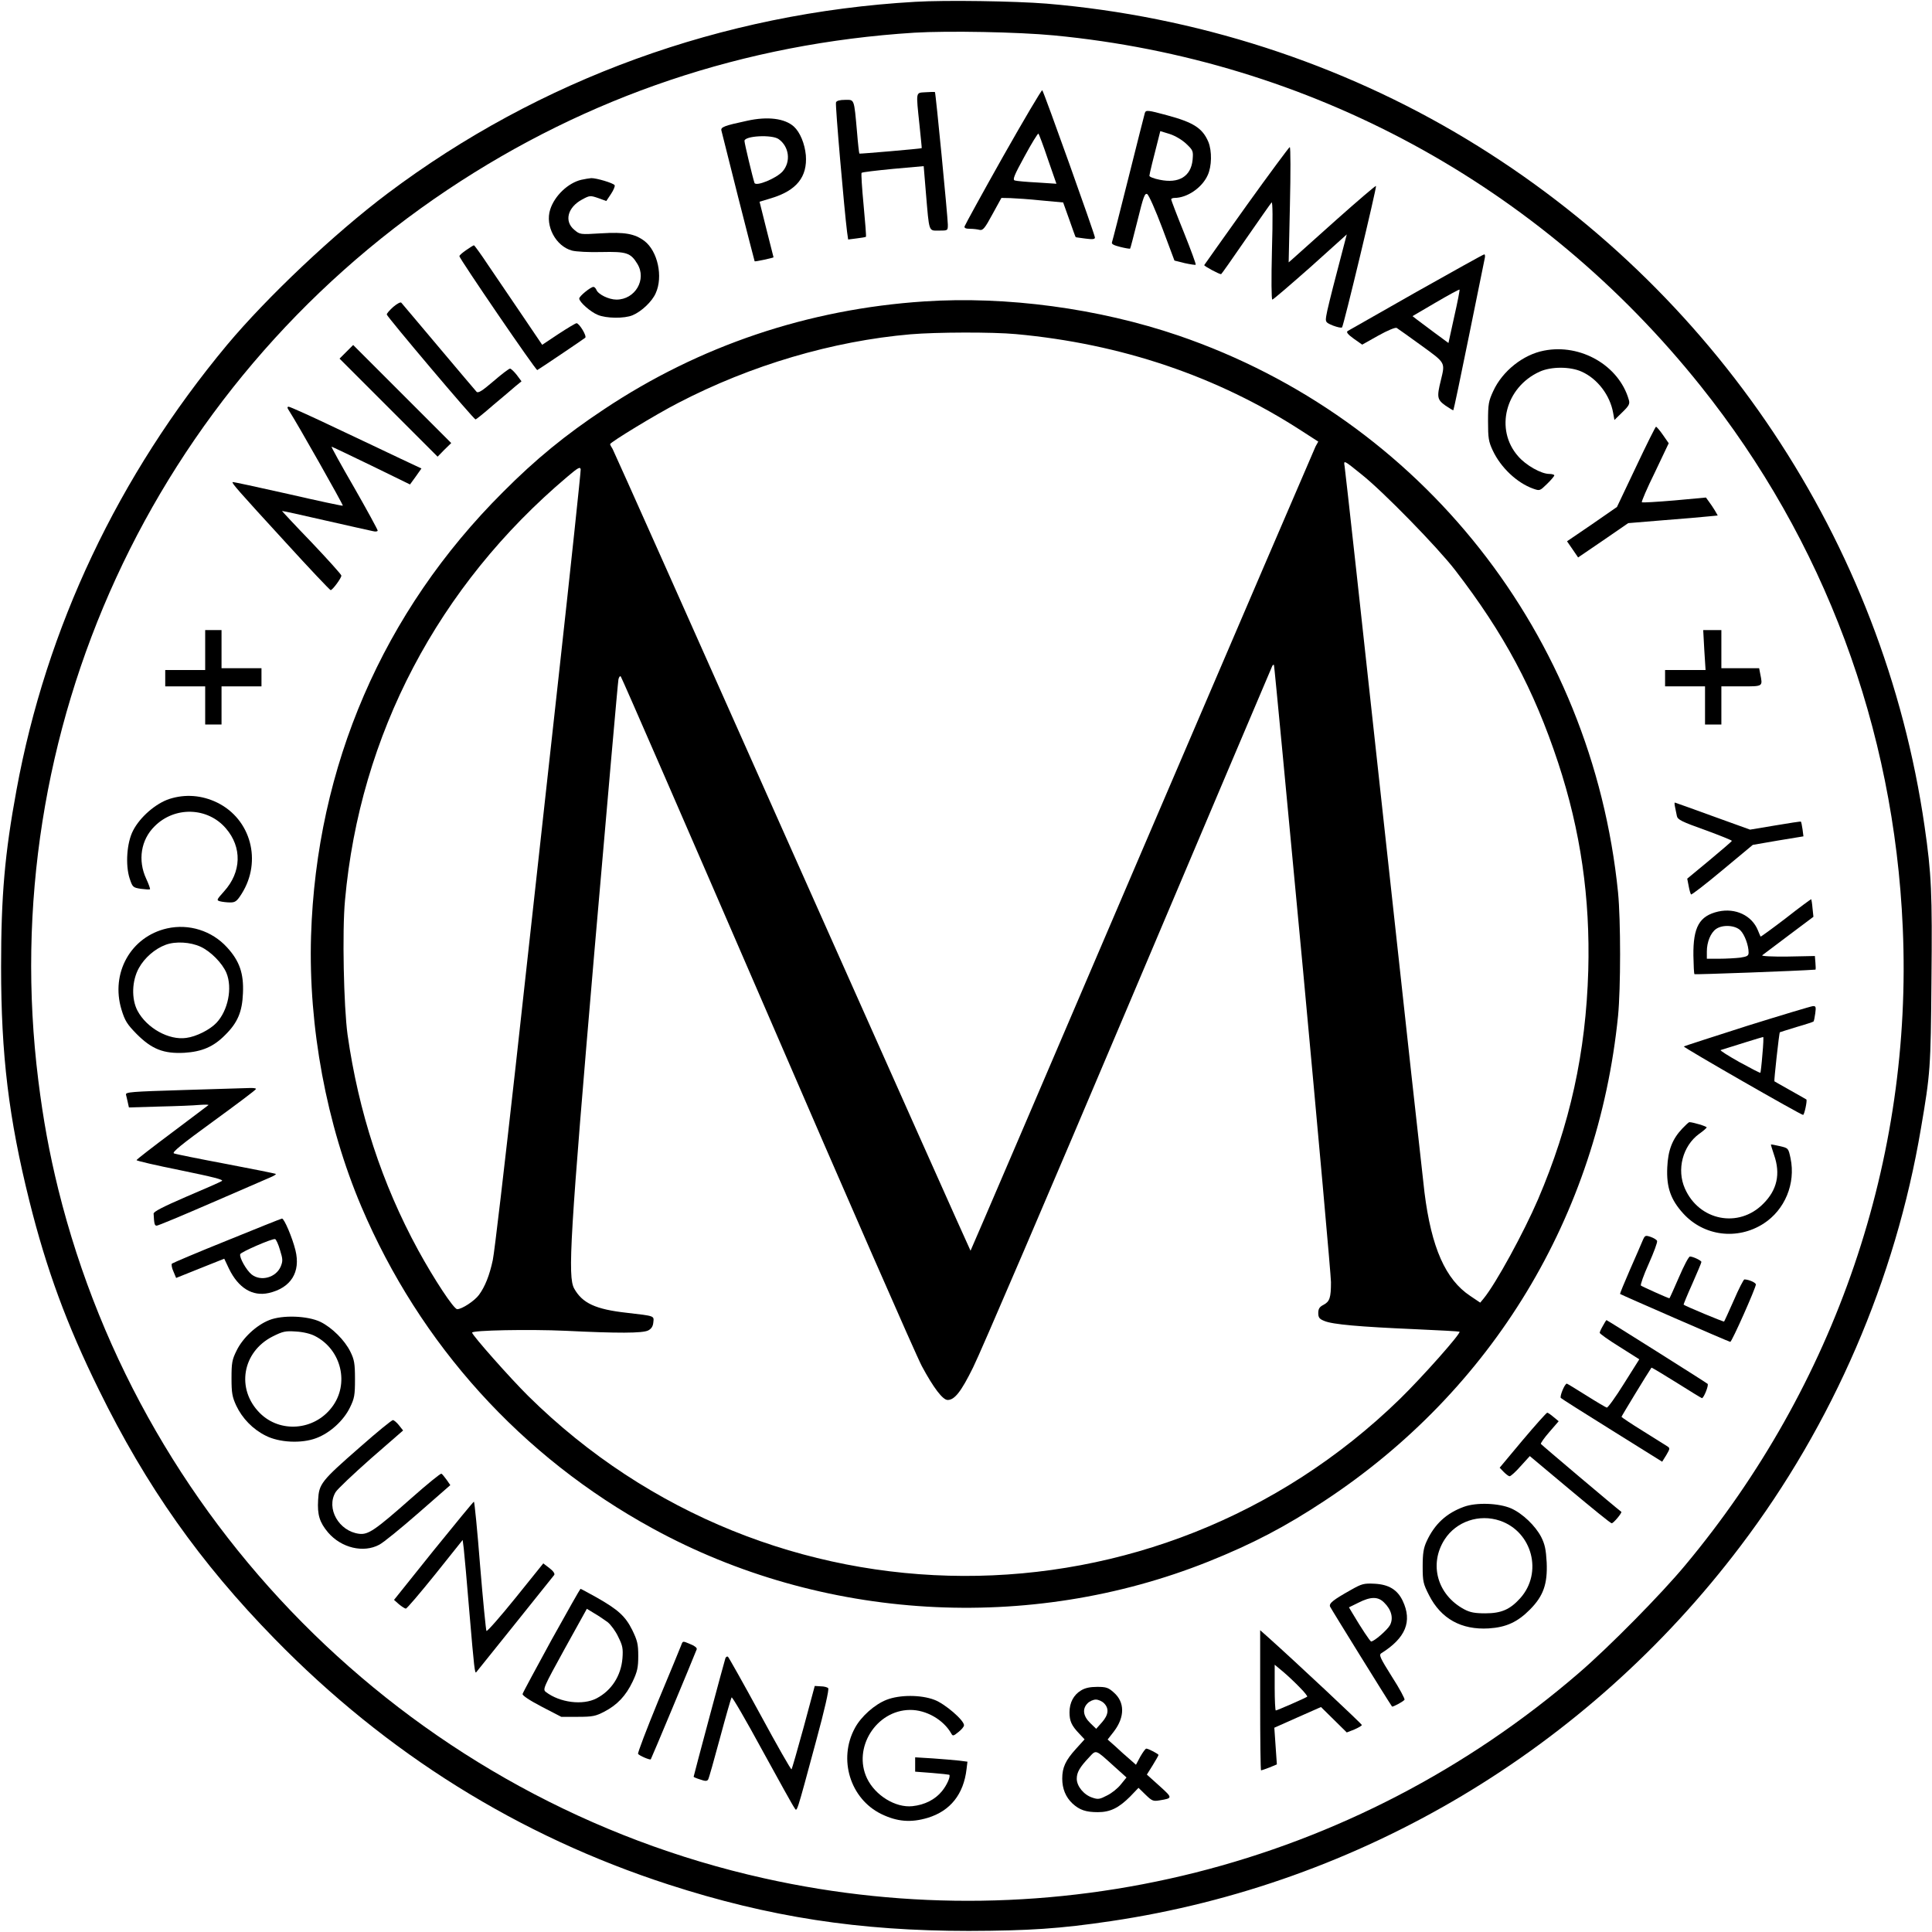 <?xml version="1.0" standalone="no"?>
<!DOCTYPE svg PUBLIC "-//W3C//DTD SVG 20010904//EN"
 "http://www.w3.org/TR/2001/REC-SVG-20010904/DTD/svg10.dtd">
<svg version="1.0" xmlns="http://www.w3.org/2000/svg"
 width="1064pt" height="1064pt" viewBox="0 0 1064 1064"
 preserveAspectRatio="xMidYMid meet">
<g transform="translate(0,1064) scale(0.1,-0.1)"
fill="#000000" stroke="none">
<path d="M5040 10630 c-1063 -61 -2068 -426 -2905 -1055 -294 -221 -665 -572
-885 -835 -599 -720 -995 -1556 -1159 -2450 -65 -352 -85 -584 -85 -975 0
-487 42 -832 156 -1290 94 -376 205 -679 383 -1040 260 -530 557 -951 967
-1370 618 -633 1344 -1086 2171 -1354 553 -179 1048 -255 1652 -255 331 1 502
12 784 54 1374 204 2619 945 3466 2065 509 671 854 1470 994 2300 52 304 54
332 58 815 5 482 0 588 -38 850 -227 1567 -1153 2956 -2521 3783 -695 420
-1494 678 -2314 747 -175 14 -556 20 -724 10z m765 -185 c1407 -135 2675 -822
3561 -1931 680 -851 1065 -1883 1113 -2983 56 -1271 -370 -2519 -1198 -3511
-132 -159 -418 -449 -584 -592 -1238 -1069 -2898 -1488 -4490 -1132 -1903 424
-3417 1903 -3886 3794 -50 203 -83 384 -110 600 -240 1924 631 3820 2254 4905
771 515 1636 806 2571 865 185 11 570 4 769 -15z"/>
<path d="M5524 9778 c-115 -204 -210 -378 -212 -385 -2 -9 7 -13 30 -13 18 0
42 -3 53 -6 18 -4 29 9 70 85 l50 91 50 -1 c28 -1 104 -6 170 -13 l120 -11 34
-95 c18 -52 34 -96 35 -96 0 -1 25 -4 54 -8 39 -5 52 -4 52 6 0 15 -280 799
-290 811 -3 4 -100 -160 -216 -365z m247 -15 l47 -135 -106 7 c-59 3 -114 8
-123 11 -14 4 -4 28 54 134 39 72 73 127 76 124 3 -3 27 -66 52 -141z"/>
<path d="M5098 10132 c-56 -4 -54 10 -34 -182 7 -69 13 -125 12 -126 -3 -3
-341 -32 -343 -30 -2 2 -8 54 -13 117 -17 190 -14 179 -66 179 -29 0 -47 -5
-50 -14 -5 -12 46 -595 61 -713 l6 -42 47 6 c26 3 49 7 51 9 2 2 -4 81 -13
175 -9 94 -14 174 -11 177 3 4 82 13 174 22 l168 15 12 -145 c19 -223 14 -210
72 -210 49 0 49 0 49 33 -1 49 -67 727 -71 730 -2 1 -25 1 -51 -1z"/>
<path d="M6305 10018 c-2 -7 -43 -167 -90 -356 -47 -188 -88 -348 -91 -356 -4
-10 10 -17 46 -26 28 -7 52 -11 54 -9 2 2 20 73 41 156 32 131 40 151 53 144
9 -5 46 -89 83 -187 l67 -179 56 -14 c32 -7 59 -11 61 -9 3 2 -27 83 -65 178
-39 96 -70 178 -70 182 0 4 8 8 18 8 70 0 152 56 183 125 23 49 24 133 4 183
-32 76 -82 108 -227 147 -107 29 -117 30 -123 13z m228 -170 c38 -36 39 -40
35 -88 -9 -92 -76 -132 -181 -110 -31 6 -57 16 -57 22 0 8 23 102 51 210 l9
36 52 -16 c31 -10 69 -33 91 -54z"/>
<path d="M4115 9975 c-126 -27 -147 -35 -142 -54 2 -9 44 -174 92 -366 49
-193 90 -352 91 -354 3 -3 104 19 104 22 0 1 -18 70 -39 154 l-38 152 66 20
c138 42 198 117 189 236 -6 64 -32 127 -66 158 -50 45 -144 57 -257 32z m173
-101 c58 -41 69 -124 22 -178 -35 -39 -148 -85 -155 -63 -10 30 -55 217 -55
231 0 28 151 36 188 10z"/>
<path d="M6865 9508 c-126 -177 -231 -324 -233 -328 -2 -5 81 -50 93 -50 2 0
63 87 136 193 73 105 137 197 142 202 6 6 7 -91 2 -262 -4 -161 -3 -273 2
-273 5 0 99 81 210 179 l200 180 -54 -207 c-30 -114 -57 -223 -59 -242 -5 -33
-4 -36 37 -53 24 -9 46 -14 50 -10 9 10 192 773 187 779 -3 2 -101 -82 -219
-187 -118 -106 -225 -201 -238 -213 l-24 -21 7 318 c4 174 4 317 -1 317 -4 -1
-111 -145 -238 -322z"/>
<path d="M3202 9650 c-73 -17 -148 -88 -172 -164 -29 -90 31 -202 120 -226 22
-6 96 -10 163 -8 137 3 160 -4 197 -65 53 -86 -12 -197 -115 -197 -42 0 -102
29 -111 55 -4 8 -10 15 -16 15 -15 0 -78 -51 -78 -64 0 -19 62 -74 102 -90 46
-20 148 -21 192 -2 48 20 107 75 127 121 42 91 11 232 -62 288 -54 40 -108 50
-239 42 -116 -7 -116 -7 -148 20 -56 47 -36 124 45 167 41 22 44 22 88 7 l44
-16 26 39 c14 21 23 43 20 48 -7 12 -102 40 -129 39 -12 -1 -36 -5 -54 -9z"/>
<path d="M2568 9263 c-21 -14 -38 -29 -38 -34 0 -13 421 -630 429 -627 10 5
255 170 264 178 10 9 -33 80 -48 80 -5 0 -50 -27 -99 -59 l-90 -60 -113 167
c-62 92 -146 215 -186 274 -39 59 -74 107 -77 107 -3 0 -22 -12 -42 -26z"/>
<path d="M7800 9032 c-201 -114 -371 -211 -378 -215 -9 -6 0 -18 33 -42 l47
-33 89 50 c52 29 94 46 101 42 7 -4 68 -48 136 -97 135 -98 131 -92 107 -192
-23 -93 -20 -106 26 -139 22 -15 42 -27 43 -25 2 2 41 186 86 409 45 223 84
415 87 428 3 12 1 22 -3 21 -5 0 -173 -94 -374 -207z m209 -135 l-32 -146 -76
56 c-42 31 -86 64 -99 74 l-23 18 128 75 c70 41 129 73 131 71 2 -2 -11 -69
-29 -148z"/>
<path d="M5090 8980 c-639 -42 -1239 -244 -1765 -595 -211 -140 -375 -274
-555 -455 -661 -659 -1028 -1509 -1057 -2445 -15 -500 85 -1038 277 -1490 323
-760 882 -1378 1605 -1773 930 -509 2072 -577 3060 -182 242 97 424 192 640
335 924 609 1505 1569 1616 2670 15 154 15 526 0 680 -143 1418 -1082 2609
-2421 3067 -440 150 -947 218 -1400 188z m505 -180 c579 -53 1109 -232 1572
-532 l93 -60 -15 -27 c-7 -15 -438 -1017 -956 -2227 -517 -1209 -942 -2200
-944 -2202 -1 -1 -442 987 -980 2195 -538 1209 -984 2208 -991 2220 -8 12 -14
24 -14 27 0 10 254 165 375 227 400 208 851 341 1280 378 143 12 451 13 580 1z
m1905 -774 c117 -93 416 -399 514 -526 268 -348 433 -655 567 -1060 124 -376
177 -746 166 -1145 -13 -451 -101 -850 -277 -1261 -78 -181 -231 -462 -299
-545 l-19 -23 -55 37 c-136 90 -214 266 -252 570 -8 67 -110 988 -225 2047
-115 1059 -212 1938 -215 1953 -6 34 -5 34 95 -47z m-4425 -1126 c-69 -624
-175 -1583 -235 -2130 -61 -547 -117 -1028 -126 -1069 -18 -85 -43 -147 -76
-192 -24 -33 -94 -79 -120 -79 -19 0 -128 166 -215 325 -200 367 -328 760
-389 1187 -21 155 -30 570 -14 740 82 912 513 1732 1225 2333 59 50 70 56 73
40 1 -11 -54 -531 -123 -1155z m4100 -1591 c85 -916 155 -1695 155 -1730 0
-86 -7 -107 -41 -125 -22 -11 -29 -22 -29 -45 0 -25 6 -33 34 -44 44 -19 195
-32 495 -45 135 -6 246 -12 249 -14 9 -9 -206 -251 -329 -371 -1341 -1305
-3469 -1298 -4800 17 -99 98 -309 335 -309 349 0 13 315 19 515 10 286 -14
424 -14 455 2 17 9 26 22 28 44 4 37 10 35 -145 53 -173 19 -246 53 -291 134
-36 66 -23 285 112 1861 70 809 129 1481 132 1494 3 13 9 20 13 15 5 -5 367
-837 805 -1849 437 -1012 821 -1889 853 -1949 64 -119 115 -186 142 -186 38 0
74 45 140 179 38 75 423 973 856 1996 433 1023 790 1864 792 1868 3 5 7 7 9 5
2 -2 73 -754 159 -1669z"/>
<path d="M2166 8950 c-20 -18 -36 -36 -36 -42 0 -11 479 -578 489 -578 3 0 47
35 96 78 50 42 106 89 124 105 l33 27 -26 35 c-15 19 -32 35 -37 35 -6 0 -47
-31 -92 -70 -63 -54 -84 -67 -93 -57 -6 6 -100 118 -209 247 -109 129 -201
239 -205 243 -4 5 -24 -6 -44 -23z"/>
<path d="M1907 8702 l-37 -37 270 -270 270 -270 37 38 38 37 -270 270 -270
270 -38 -38z"/>
<path d="M8503 8709 c-115 -22 -229 -113 -279 -222 -26 -56 -29 -72 -29 -167
0 -93 3 -112 26 -161 44 -94 133 -178 222 -210 37 -13 37 -13 77 26 22 21 40
43 40 47 0 4 -13 8 -28 8 -44 0 -128 47 -171 97 -130 147 -71 380 118 466 63
29 169 29 232 0 87 -39 156 -130 173 -227 l7 -39 44 43 c37 36 42 46 35 69
-54 188 -265 310 -467 270z"/>
<path d="M1592 8378 c43 -66 300 -520 296 -523 -2 -2 -138 27 -303 65 -165 37
-302 67 -304 65 -5 -6 27 -43 292 -332 132 -145 244 -263 248 -263 10 0 59 66
59 80 0 6 -74 88 -164 183 -91 94 -164 173 -163 173 1 1 108 -22 237 -52 129
-29 247 -56 263 -59 15 -4 27 -2 27 3 0 5 -58 112 -129 236 -72 124 -128 226
-125 226 3 0 101 -47 219 -104 l213 -104 32 44 31 44 -113 53 c-62 30 -224
106 -359 170 -136 65 -252 117 -259 117 -9 0 -9 -6 2 -22z"/>
<path d="M9010 8069 l-105 -221 -137 -95 -138 -94 31 -45 30 -44 138 94 138
95 194 16 c107 8 218 18 247 21 l52 5 -16 28 c-9 15 -24 37 -33 49 l-16 22
-174 -16 c-95 -8 -176 -13 -179 -10 -3 3 29 78 72 165 l76 160 -32 46 c-17 25
-35 45 -38 45 -3 0 -53 -100 -110 -221z"/>
<path d="M1130 7060 l0 -110 -110 0 -110 0 0 -45 0 -45 110 0 110 0 0 -105 0
-105 45 0 45 0 0 105 0 105 110 0 110 0 0 50 0 50 -110 0 -110 0 0 105 0 105
-45 0 -45 0 0 -110z"/>
<path d="M9386 7060 l7 -110 -111 0 -112 0 0 -45 0 -45 110 0 110 0 0 -105 0
-105 45 0 45 0 0 105 0 105 110 0 c122 0 118 -2 104 69 l-6 31 -104 0 -104 0
0 105 0 105 -50 0 -50 0 6 -110z"/>
<path d="M933 6240 c-76 -25 -162 -100 -200 -174 -35 -67 -43 -190 -19 -264
16 -48 18 -50 62 -57 25 -3 48 -5 50 -2 2 2 -7 28 -21 58 -47 101 -29 214 46
288 111 112 293 106 393 -11 90 -104 86 -241 -10 -347 -42 -47 -43 -49 -21
-55 12 -3 37 -6 55 -6 28 0 37 7 63 48 113 179 51 411 -135 502 -84 41 -176
48 -263 20z"/>
<path d="M9225 6195 c3 -14 7 -36 10 -49 4 -20 26 -31 155 -77 82 -30 149 -57
148 -60 -2 -4 -58 -52 -124 -107 l-122 -101 8 -41 c4 -22 10 -43 13 -46 3 -3
81 57 173 134 l167 139 139 24 140 23 -5 39 c-3 21 -7 40 -9 42 -1 2 -65 -8
-142 -21 l-138 -23 -205 74 c-113 41 -207 75 -209 75 -3 0 -2 -11 1 -25z"/>
<path d="M9836 5584 c-76 -58 -139 -104 -140 -102 -1 1 -8 18 -15 35 -33 81
-123 124 -218 103 -104 -24 -139 -85 -137 -243 1 -54 3 -100 6 -102 3 -3 575
18 666 25 2 0 2 17 0 38 l-3 37 -150 -3 c-85 -1 -145 2 -140 7 6 4 71 54 146
110 l136 102 -5 47 c-2 26 -6 48 -7 50 -1 1 -64 -45 -139 -104z m-251 -68 c23
-23 45 -82 45 -122 0 -18 -8 -22 -46 -28 -26 -3 -78 -6 -115 -6 l-69 0 0 40
c0 52 21 103 51 124 36 25 105 21 134 -8z"/>
<path d="M920 5527 c-199 -45 -312 -245 -251 -447 19 -62 31 -81 84 -135 83
-83 148 -109 262 -103 97 6 161 33 225 98 69 68 94 128 98 230 5 109 -19 178
-88 253 -83 91 -209 131 -330 104z m185 -101 c56 -26 119 -90 142 -144 34 -83
9 -207 -55 -275 -36 -38 -111 -76 -166 -83 -96 -14 -218 54 -269 150 -34 65
-31 165 8 235 31 56 88 106 148 128 54 20 136 15 192 -11z"/>
<path d="M9621 4990 c-188 -60 -345 -111 -348 -113 -4 -5 644 -377 657 -377 7
0 24 80 18 85 -2 1 -41 24 -88 50 -47 26 -86 49 -88 50 -3 2 26 267 30 270 2
1 43 14 92 29 49 14 91 28 93 30 3 2 7 23 10 45 5 36 3 41 -13 40 -11 -1 -174
-50 -363 -109z m85 -157 c-4 -54 -10 -100 -11 -101 -2 -2 -54 25 -116 59 -62
35 -108 64 -103 66 79 25 230 72 234 72 3 1 1 -43 -4 -96z"/>
<path d="M1012 4637 c-290 -9 -322 -11 -318 -26 2 -9 7 -28 10 -43 l6 -27 168
5 c92 2 191 6 221 9 29 2 51 2 49 -1 -3 -2 -92 -70 -199 -150 -107 -80 -195
-148 -197 -153 -1 -4 108 -29 242 -56 180 -37 240 -52 228 -59 -9 -6 -98 -45
-197 -87 -127 -55 -180 -82 -179 -93 3 -56 5 -66 17 -66 8 0 144 57 303 126
159 69 304 132 323 140 19 8 32 16 30 19 -3 2 -126 27 -274 55 -149 28 -278
54 -287 58 -13 5 41 49 217 177 129 94 235 173 235 178 0 4 -17 6 -37 5 -21
-1 -183 -6 -361 -11z"/>
<path d="M9265 4425 c-55 -58 -79 -119 -83 -215 -5 -109 19 -177 88 -253 114
-125 298 -148 442 -56 118 76 178 221 149 360 -12 56 -12 56 -59 67 -26 6 -48
10 -49 9 -1 -1 7 -27 17 -57 37 -105 17 -194 -60 -270 -135 -136 -353 -93
-431 85 -46 104 -12 234 78 300 23 16 42 33 42 36 1 6 -76 29 -95 29 -4 0 -21
-16 -39 -35z"/>
<path d="M1250 3808 c-162 -65 -298 -123 -303 -127 -4 -4 -1 -24 8 -43 l15
-36 132 53 133 53 26 -55 c52 -107 130 -154 219 -134 122 28 177 115 147 236
-17 69 -62 175 -74 174 -4 0 -141 -55 -303 -121z m292 -52 c16 -51 16 -61 4
-91 -26 -61 -109 -84 -160 -44 -29 23 -69 94 -63 112 4 12 176 87 192 83 5 -1
18 -28 27 -60z"/>
<path d="M9046 3807 c-7 -18 -39 -90 -70 -161 -31 -71 -55 -130 -54 -132 6 -5
600 -264 607 -264 9 0 141 298 141 316 0 10 -37 27 -63 28 -4 1 -31 -51 -58
-114 -28 -63 -52 -116 -54 -118 -3 -3 -214 85 -223 93 -1 1 20 53 48 115 27
62 50 115 50 120 0 8 -46 30 -63 30 -7 0 -34 -52 -61 -115 -27 -63 -51 -115
-52 -115 -7 0 -149 64 -157 70 -4 4 15 58 43 120 28 63 49 119 46 126 -2 6
-18 16 -35 22 -30 10 -32 9 -45 -21z"/>
<path d="M1483 3370 c-71 -28 -146 -98 -180 -168 -25 -50 -28 -68 -28 -152 0
-82 4 -103 26 -151 33 -70 91 -130 161 -165 75 -39 199 -45 280 -14 75 28 150
96 185 168 25 51 28 68 28 157 0 86 -4 107 -25 150 -31 64 -102 134 -165 165
-71 34 -209 39 -282 10z m252 -88 c146 -75 191 -265 92 -393 -98 -128 -285
-142 -396 -31 -132 132 -97 337 71 422 56 28 70 31 128 27 38 -2 81 -12 105
-25z"/>
<path d="M8828 3339 c-10 -17 -18 -34 -18 -39 0 -5 49 -40 109 -77 l109 -69
-85 -135 c-46 -74 -89 -133 -94 -131 -5 1 -56 31 -113 67 -57 36 -105 65 -107
65 -12 0 -41 -72 -33 -79 5 -5 133 -86 284 -180 l274 -171 23 37 c20 34 21 38
5 48 -9 6 -70 44 -134 84 -65 40 -118 76 -118 78 0 4 143 239 165 271 2 1 64
-36 139 -83 74 -47 137 -85 139 -85 10 0 39 72 31 79 -9 8 -553 351 -557 351
-1 0 -10 -14 -19 -31z"/>
<path d="M8386 2709 l-127 -152 22 -23 c13 -13 27 -24 33 -24 6 0 34 25 61 56
l50 55 221 -185 c122 -102 225 -186 230 -185 10 0 58 58 53 63 -32 24 -439
368 -443 374 -2 4 19 34 47 66 l51 59 -28 23 c-15 13 -31 24 -35 24 -4 0 -65
-68 -135 -151z"/>
<path d="M1982 2670 c-214 -187 -225 -202 -230 -290 -5 -83 8 -124 55 -180 73
-85 195 -114 282 -67 23 12 120 91 216 175 l175 153 -20 29 c-12 16 -24 32
-29 34 -4 3 -79 -58 -167 -136 -199 -176 -236 -201 -286 -195 -112 14 -183
140 -130 229 9 16 97 99 194 185 l178 155 -23 29 c-12 15 -27 28 -33 28 -6 1
-88 -66 -182 -149z"/>
<path d="M2387 2100 l-217 -271 27 -24 c16 -13 33 -24 38 -24 6 0 78 85 162
189 l151 189 6 -47 c3 -26 18 -189 32 -362 25 -295 29 -330 37 -319 2 2 97
121 212 264 114 143 212 265 217 271 5 7 -4 21 -26 38 l-34 26 -153 -190 c-84
-104 -156 -186 -160 -182 -3 4 -19 166 -35 360 -15 193 -31 352 -34 352 -3 0
-103 -122 -223 -270z"/>
<path d="M8063 2342 c-97 -35 -162 -95 -206 -190 -17 -37 -22 -66 -22 -138 0
-84 3 -96 35 -159 66 -130 178 -192 329 -183 96 6 159 35 228 105 73 74 96
140 91 258 -4 72 -10 100 -30 140 -32 62 -103 130 -166 158 -67 29 -190 34
-259 9z m198 -77 c178 -61 237 -287 111 -427 -56 -62 -104 -83 -192 -83 -58 0
-84 5 -116 22 -148 79 -196 248 -108 385 64 99 190 142 305 103z"/>
<path d="M7440 1884 c-98 -55 -122 -74 -115 -92 4 -10 318 -517 341 -550 3 -5
62 27 69 37 3 5 -28 63 -70 128 -64 102 -72 119 -58 128 134 84 172 175 118
289 -29 61 -77 90 -154 94 -60 3 -71 0 -131 -34z m183 -70 c40 -39 52 -86 32
-124 -14 -26 -87 -90 -104 -90 -5 0 -54 73 -103 156 l-19 32 53 26 c67 34 108
34 141 0z"/>
<path d="M3037 1608 c-85 -156 -157 -289 -159 -297 -2 -8 36 -34 105 -70 l108
-56 92 0 c81 0 98 4 144 28 72 37 120 88 157 166 26 55 31 78 31 141 0 66 -5
85 -33 143 -38 76 -77 112 -199 181 -45 25 -84 46 -86 46 -2 0 -74 -127 -160
-282z m310 98 c17 -14 44 -50 58 -81 24 -48 27 -64 23 -118 -8 -96 -60 -177
-142 -220 -76 -40 -203 -24 -280 35 -18 14 -13 25 103 236 l123 222 41 -25
c23 -13 56 -36 74 -49z"/>
<path d="M6940 1276 c0 -212 2 -386 5 -386 2 0 23 7 46 16 l41 17 -7 101 -7
101 128 57 129 57 71 -70 71 -70 41 16 c23 10 42 21 42 25 0 6 -365 348 -517
484 l-43 38 0 -386z m219 70 c25 -25 43 -48 40 -50 -6 -6 -166 -76 -173 -76
-3 0 -6 57 -6 126 l0 126 48 -40 c26 -22 67 -61 91 -86z"/>
<path d="M3751 1578 c-5 -13 -61 -150 -126 -305 -64 -156 -114 -287 -111 -292
7 -10 65 -35 70 -30 3 3 224 532 253 606 3 7 -11 19 -32 27 -47 20 -44 20 -54
-6z"/>
<path d="M3995 1508 c-6 -17 -175 -648 -175 -653 0 -2 16 -9 36 -15 28 -10 38
-10 44 0 4 6 33 109 65 228 32 119 61 220 64 224 4 4 80 -127 169 -291 90
-164 169 -307 177 -317 15 -22 7 -49 120 370 46 169 72 283 66 289 -5 5 -23
10 -41 10 l-33 2 -61 -227 c-34 -124 -64 -229 -67 -232 -3 -3 -81 134 -173
304 -93 171 -173 313 -177 316 -5 3 -11 -1 -14 -8z"/>
<path d="M5953 1330 c-40 -24 -63 -67 -63 -120 0 -48 11 -73 53 -117 l30 -32
-48 -53 c-57 -63 -75 -102 -75 -163 0 -56 19 -102 56 -137 39 -36 74 -48 140
-48 68 0 115 23 178 86 l46 48 39 -38 c35 -34 42 -37 77 -31 73 12 73 13 0 79
l-70 63 32 51 c18 29 32 54 32 57 0 6 -56 35 -67 35 -5 0 -19 -20 -33 -44
l-24 -45 -35 31 c-20 17 -55 48 -78 70 l-43 38 35 45 c60 79 60 161 -1 214
-30 27 -42 31 -92 31 -39 0 -67 -6 -89 -20z m127 -70 c29 -29 25 -64 -11 -105
l-32 -36 -33 32 c-39 38 -45 78 -14 109 11 11 31 20 45 20 14 0 34 -9 45 -20z
m55 -347 l69 -62 -31 -38 c-16 -21 -51 -49 -76 -61 -40 -21 -50 -23 -81 -12
-47 15 -86 63 -86 104 0 35 16 63 68 118 40 43 33 45 137 -49z"/>
<path d="M4883 1279 c-65 -25 -141 -92 -175 -156 -93 -171 -26 -389 145 -473
88 -43 164 -49 257 -21 124 38 197 130 213 268 l5 41 -47 6 c-25 3 -90 8 -143
12 l-98 6 0 -39 0 -40 92 -7 c51 -4 94 -9 96 -10 8 -9 -13 -57 -40 -90 -38
-47 -96 -76 -163 -83 -93 -10 -205 59 -250 153 -80 167 50 375 236 377 90 1
185 -54 228 -130 8 -15 12 -14 39 8 17 13 31 30 31 37 2 27 -106 120 -164 141
-74 28 -190 28 -262 0z"/>
</g>
</svg>
